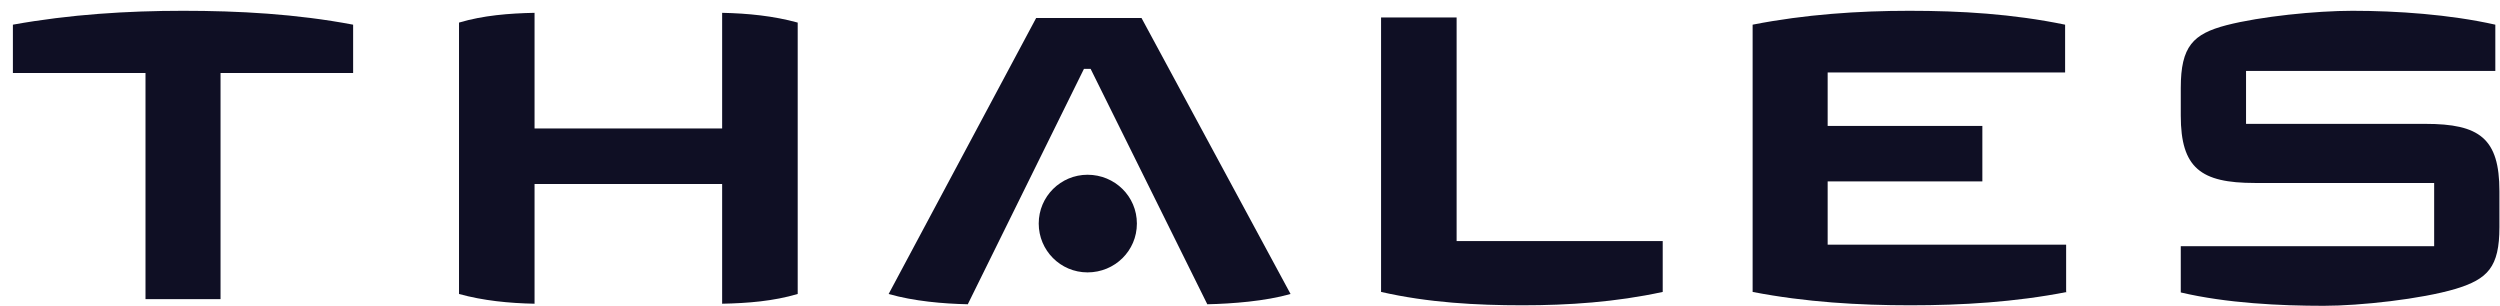 <svg width="139" height="17" viewBox="0 0 139 17" fill="none" xmlns="http://www.w3.org/2000/svg">
<path d="M138.968 12.63C138.968 14.859 138.311 15.517 136.539 16.059C134.625 16.631 131.224 17.003 129.195 17.003C126.795 17.003 123.794 16.86 121.251 16.26V13.688H135.339V10.173H125.366C122.366 10.173 121.251 9.344 121.251 6.429V4.886C121.251 2.572 121.937 1.886 123.794 1.4C125.68 0.914 128.767 0.6 130.796 0.6C133.253 0.6 136.196 0.8 138.74 1.372V3.943H124.88V6.887H134.853C137.854 6.887 138.968 7.687 138.968 10.63V12.63Z" fill="#0F0F24"/>
<path d="M114.934 16.231C112.019 16.802 109.076 16.974 106.218 16.974C103.361 16.974 100.389 16.802 97.446 16.231V1.372C100.36 0.8 103.332 0.6 106.161 0.6C109.019 0.6 111.905 0.771 114.82 1.372V4.029H101.618V7.001H110.219V10.087H101.618V13.602H114.877V16.231H114.934Z" fill="#0F0F24"/>
<path d="M92.447 16.231C89.818 16.803 87.189 16.974 84.646 16.974C82.103 16.974 79.416 16.831 76.787 16.231V0.972H80.988V13.402H92.447V16.231Z" fill="#0F0F24"/>
<path d="M71.755 16.346C70.355 16.746 68.497 16.889 67.126 16.917L60.639 3.83H60.267L53.809 16.917C52.438 16.889 50.809 16.746 49.408 16.346L57.61 1.001H63.468L71.755 16.346Z" fill="#0F0F24"/>
<path d="M63.211 12.43C63.211 13.945 61.982 15.145 60.468 15.145C58.953 15.145 57.753 13.916 57.753 12.43C57.753 10.916 58.982 9.716 60.468 9.716C61.982 9.716 63.211 10.916 63.211 12.43Z" fill="#0F0F24"/>
<path d="M44.352 16.345C43.009 16.744 41.58 16.859 40.151 16.887V10.229H29.721V16.887C28.293 16.859 26.864 16.716 25.521 16.345V1.256C26.864 0.856 28.293 0.742 29.721 0.713V7.143H40.151V0.713C41.58 0.742 43.009 0.885 44.352 1.256V16.345Z" fill="#0F0F24"/>
<path d="M19.634 4.058H12.262V16.631H8.09V4.058H0.717V1.372C3.889 0.8 7.089 0.6 10.176 0.6C13.262 0.6 16.462 0.771 19.634 1.372V4.058Z" fill="#0F0F24"/>
</svg>

